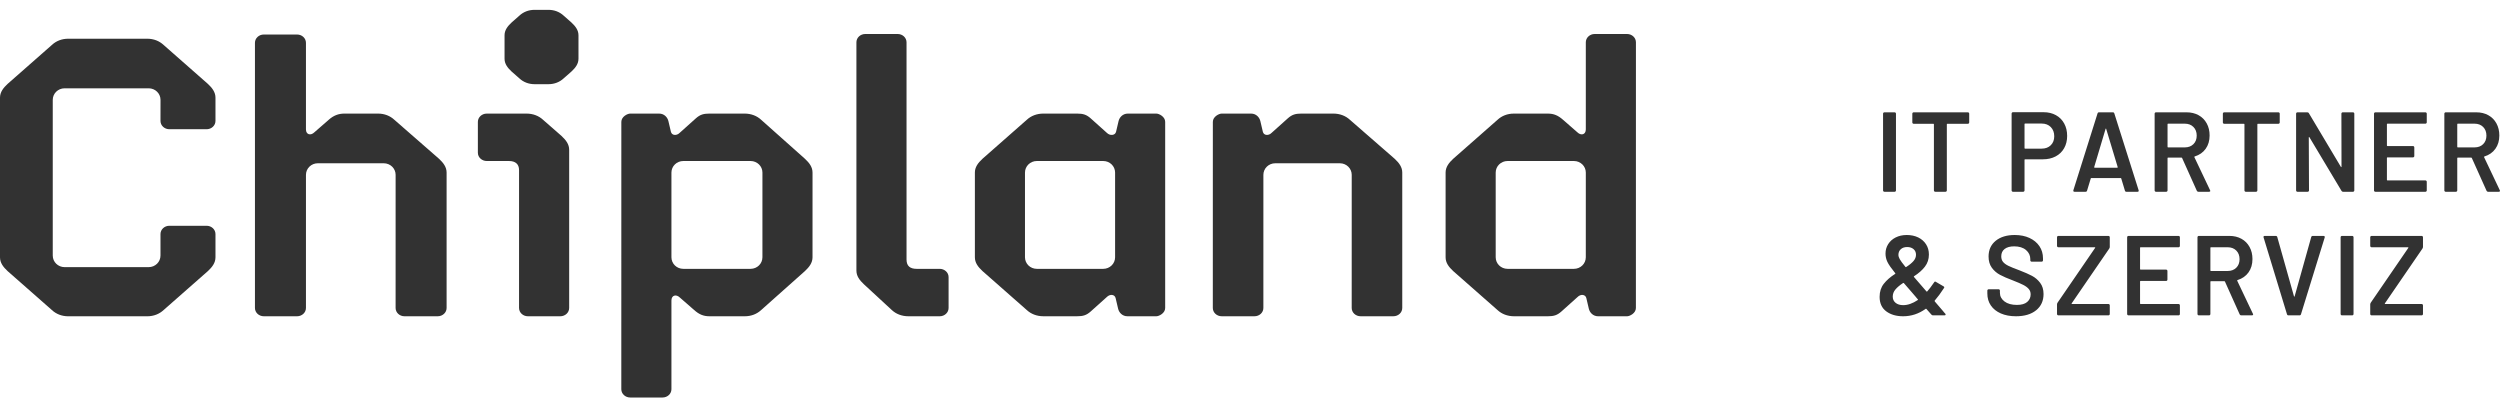 <svg width="237" height="38" viewBox="0 0 237 38" fill="none" xmlns="http://www.w3.org/2000/svg">
<path fill-rule="evenodd" clip-rule="evenodd" d="M51.99 0.933C52.559 0.933 53.057 1.132 53.435 1.484L54.17 2.131C54.544 2.479 54.84 2.854 54.84 3.346C54.84 3.898 54.84 5.015 54.84 5.568C54.84 6.06 54.544 6.435 54.17 6.783L53.435 7.429C53.057 7.782 52.559 7.981 51.99 7.981C51.553 7.981 51.117 7.981 50.681 7.981C50.112 7.981 49.614 7.782 49.236 7.429L48.501 6.783C48.127 6.435 47.831 6.06 47.831 5.568C47.831 5.015 47.831 3.898 47.831 3.346C47.831 2.854 48.127 2.479 48.501 2.131L49.236 1.484C49.614 1.132 50.112 0.933 50.681 0.933C51.117 0.933 51.553 0.933 51.99 0.933V0.933Z" fill="#323232"/>
<path fill-rule="evenodd" clip-rule="evenodd" d="M86.119 29.982C85.492 29.982 84.947 29.768 84.54 29.389L81.909 26.959C81.479 26.559 81.188 26.166 81.188 25.651V4.008C81.188 3.574 81.564 3.223 82.028 3.223H85.098C85.562 3.223 85.939 3.574 85.939 4.008V24.606C85.939 25.23 86.293 25.485 86.888 25.486H89.086C89.518 25.486 89.926 25.809 89.926 26.271V29.197C89.926 29.631 89.55 29.982 89.086 29.982C87.83 29.982 87.374 29.982 86.118 29.982L86.119 29.982Z" fill="#323232"/>
<path fill-rule="evenodd" clip-rule="evenodd" d="M77.027 16.359C77.027 15.843 76.736 15.451 76.306 15.051L72.163 11.362C71.756 10.982 71.211 10.768 70.585 10.768H67.253C66.698 10.77 66.374 10.857 65.963 11.223L64.438 12.59C64.139 12.895 63.685 12.848 63.602 12.49L63.365 11.484C63.282 11.128 62.973 10.768 62.481 10.768H59.744C59.487 10.768 58.903 11.058 58.903 11.553C58.903 19.793 58.9 28.662 58.9 36.898C58.9 37.332 59.277 37.683 59.741 37.683H62.811C63.275 37.683 63.652 37.332 63.652 36.898C63.652 34.266 63.652 31.117 63.652 28.485C63.652 27.973 64.111 27.871 64.451 28.208L65.803 29.388C66.281 29.814 66.693 29.98 67.247 29.982H70.608C71.22 29.982 71.756 29.767 72.163 29.388L76.306 25.699C76.708 25.325 77.027 24.921 77.027 24.391C77.027 21.748 77.028 19.002 77.028 16.358L77.027 16.359ZM63.652 16.359C63.652 15.754 64.155 15.264 64.776 15.264H71.159C71.777 15.266 72.279 15.755 72.279 16.359C72.279 19.002 72.278 21.748 72.278 24.392C72.278 24.995 71.777 25.484 71.158 25.486H64.776C64.155 25.486 63.652 24.996 63.652 24.392C63.652 21.748 63.652 19.003 63.652 16.359H63.652Z" fill="#323232"/>
<path fill-rule="evenodd" clip-rule="evenodd" d="M29.005 16.573C29.005 15.968 29.508 15.478 30.128 15.478H36.385C37.004 15.48 37.505 15.97 37.505 16.573L37.503 29.197C37.503 29.63 37.879 29.982 38.343 29.982H41.497C41.961 29.982 42.338 29.631 42.338 29.197V16.358C42.338 15.829 42.019 15.425 41.616 15.051L37.39 11.361C36.983 10.982 36.447 10.768 35.834 10.768H32.65C32.096 10.77 31.634 10.936 31.156 11.361L29.804 12.541C29.463 12.878 29.004 12.777 29.004 12.265V4.057C29.004 3.623 28.628 3.272 28.163 3.272H25.009C24.545 3.272 24.169 3.624 24.169 4.057V29.197C24.169 29.63 24.545 29.982 25.009 29.982H28.163C28.628 29.982 29.004 29.63 29.004 29.197L29.005 16.572L29.005 16.573Z" fill="#323232"/>
<path fill-rule="evenodd" clip-rule="evenodd" d="M49.908 10.768C50.534 10.768 51.08 10.983 51.487 11.362L53.235 12.892C53.665 13.292 53.957 13.684 53.957 14.2V28.062V29.197C53.957 29.631 53.581 29.982 53.116 29.982H50.046C49.582 29.982 49.206 29.631 49.206 29.197H49.205L49.206 16.123C49.206 15.55 48.853 15.266 48.256 15.264H46.143C45.71 15.264 45.302 14.942 45.302 14.479V11.553C45.302 11.12 45.678 10.769 46.143 10.769C47.398 10.769 48.653 10.769 49.908 10.769V10.768Z" fill="#323232"/>
<path fill-rule="evenodd" clip-rule="evenodd" d="M14.097 25.325C14.716 25.323 15.214 24.834 15.214 24.231V22.189C15.214 21.756 15.59 21.403 16.055 21.403H19.587C20.051 21.403 20.427 21.754 20.427 22.188V24.393C20.427 24.923 20.108 25.326 19.706 25.701L15.512 29.39C15.105 29.769 14.569 29.984 13.957 29.984C11.518 29.984 8.91 29.984 6.471 29.984C5.858 29.984 5.322 29.769 4.915 29.39L0.722 25.701C0.319 25.326 0 24.923 0 24.393C0 19.355 0 14.299 0 9.26C0 8.731 0.319 8.327 0.722 7.953L4.915 4.264C5.322 3.884 5.858 3.67 6.471 3.67C8.91 3.67 11.518 3.67 13.957 3.67C14.569 3.67 15.105 3.884 15.512 4.264L19.706 7.953C20.108 8.327 20.427 8.731 20.427 9.26V11.466C20.427 11.899 20.051 12.251 19.587 12.251H16.055C15.591 12.251 15.214 11.899 15.214 11.466C15.214 10.586 15.217 10.347 15.217 9.466C15.217 8.862 14.715 8.373 14.097 8.371C11.29 8.371 8.928 8.371 6.121 8.371C5.502 8.373 5.001 8.862 5.001 9.466C5.001 14.504 5.001 19.192 5.001 24.231C5.001 24.834 5.502 25.323 6.121 25.325C8.928 25.325 11.29 25.325 14.097 25.325V25.325Z" fill="#323232"/>
<path fill-rule="evenodd" clip-rule="evenodd" d="M92.419 16.359C92.419 15.843 92.711 15.451 93.141 15.051L97.334 11.362C97.742 10.982 98.287 10.768 98.913 10.768H102.11C102.664 10.77 102.989 10.857 103.4 11.223L104.925 12.59C105.224 12.895 105.72 12.848 105.803 12.49L106.039 11.484C106.122 11.128 106.432 10.768 106.924 10.768H109.619C109.875 10.768 110.459 11.058 110.459 11.553C110.459 17.4 110.459 23.349 110.459 29.197C110.459 29.692 109.875 29.982 109.619 29.982H106.882C106.39 29.982 106.08 29.622 105.997 29.265L105.761 28.259C105.678 27.901 105.224 27.855 104.925 28.159L103.4 29.527C102.988 29.893 102.664 29.98 102.11 29.981H98.913C98.287 29.981 97.742 29.767 97.334 29.388L93.141 25.698C92.711 25.299 92.419 24.906 92.419 24.391V16.358V16.359ZM105.711 16.359C105.711 15.754 105.208 15.264 104.587 15.264H98.288C97.669 15.266 97.168 15.755 97.168 16.359C97.168 19.002 97.168 21.748 97.168 24.392C97.168 24.995 97.669 25.484 98.288 25.486H104.587C105.208 25.486 105.711 24.996 105.711 24.392C105.711 21.748 105.711 19.002 105.711 16.359Z" fill="#323232"/>
<path fill-rule="evenodd" clip-rule="evenodd" d="M137.043 24.392C137.043 24.907 137.335 25.3 137.765 25.7L141.958 29.389C142.365 29.768 142.911 29.982 143.537 29.982H146.734C147.288 29.98 147.613 29.894 148.024 29.528L149.549 28.16C149.848 27.855 150.302 27.902 150.385 28.261L150.621 29.266C150.704 29.622 151.014 29.983 151.506 29.983H154.243C154.499 29.983 155.083 29.693 155.083 29.198C155.083 20.957 155.086 12.244 155.086 4.008C155.086 3.575 154.71 3.223 154.246 3.223H151.176C150.712 3.223 150.335 3.575 150.335 4.008C150.335 6.64 150.335 9.633 150.335 12.266C150.335 12.777 149.876 12.879 149.535 12.543L148.183 11.363C147.705 10.937 147.294 10.771 146.74 10.769H143.514C142.901 10.769 142.365 10.983 141.958 11.363L137.765 15.052C137.362 15.426 137.043 15.83 137.043 16.359C137.043 19.003 137.043 21.749 137.043 24.392L137.043 24.392ZM150.334 24.392C150.334 24.997 149.831 25.486 149.211 25.486H142.912C142.293 25.484 141.792 24.995 141.792 24.392C141.792 21.749 141.792 19.002 141.792 16.359C141.792 15.755 142.293 15.266 142.912 15.264H149.211C149.832 15.264 150.335 15.754 150.335 16.359C150.335 19.003 150.334 21.748 150.334 24.392H150.334Z" fill="#323232"/>
<path fill-rule="evenodd" clip-rule="evenodd" d="M132.934 16.359C132.934 15.843 132.642 15.451 132.212 15.051L127.977 11.362C127.569 10.982 127.024 10.768 126.398 10.768H123.369C122.815 10.77 122.49 10.857 122.079 11.223L120.554 12.59C120.255 12.895 119.801 12.848 119.718 12.49L119.482 11.484C119.399 11.128 119.089 10.768 118.597 10.768H115.818C115.562 10.768 114.978 11.058 114.978 11.553C114.978 17.399 114.975 23.355 114.975 29.197C114.975 29.63 115.351 29.981 115.816 29.981H118.928C119.392 29.981 119.768 29.63 119.768 29.197C119.768 24.952 119.769 20.817 119.769 16.572C119.769 15.968 120.272 15.478 120.893 15.478H127.023C127.642 15.48 128.143 15.969 128.143 16.572C128.143 20.817 128.141 24.955 128.141 29.197C128.141 29.63 128.517 29.981 128.982 29.981H132.093C132.558 29.981 132.934 29.63 132.934 29.197C132.934 24.952 132.934 20.603 132.934 16.358L132.934 16.359Z" fill="#323232"/>
<path d="M178.64 18.18C178.605 18.18 178.575 18.167 178.551 18.142C178.526 18.117 178.514 18.087 178.514 18.051V10.777C178.514 10.741 178.526 10.711 178.551 10.686C178.575 10.661 178.605 10.648 178.64 10.648H179.611C179.646 10.648 179.676 10.661 179.701 10.686C179.725 10.711 179.738 10.741 179.738 10.777V18.051C179.738 18.087 179.725 18.117 179.701 18.142C179.676 18.167 179.646 18.18 179.611 18.18H178.64ZM186.554 10.648C186.589 10.648 186.619 10.66 186.644 10.685C186.668 10.71 186.681 10.741 186.681 10.777V11.605C186.681 11.641 186.668 11.672 186.644 11.697C186.619 11.722 186.589 11.735 186.554 11.735H184.612C184.577 11.735 184.56 11.752 184.56 11.788V18.051C184.56 18.087 184.547 18.117 184.523 18.142C184.498 18.167 184.468 18.18 184.433 18.18H183.462C183.427 18.18 183.397 18.167 183.372 18.142C183.348 18.117 183.335 18.087 183.335 18.051V11.788C183.335 11.752 183.318 11.735 183.283 11.735H181.415C181.38 11.735 181.35 11.722 181.325 11.697C181.301 11.672 181.288 11.641 181.288 11.605V10.777C181.288 10.741 181.301 10.71 181.325 10.685C181.35 10.66 181.38 10.648 181.415 10.648H186.553H186.554ZM193.729 10.637C194.172 10.637 194.563 10.73 194.9 10.917C195.238 11.103 195.5 11.367 195.686 11.708C195.873 12.048 195.966 12.441 195.966 12.886C195.966 13.323 195.871 13.711 195.681 14.048C195.491 14.385 195.222 14.645 194.874 14.828C194.526 15.011 194.123 15.102 193.666 15.102H191.978C191.942 15.102 191.925 15.121 191.925 15.156V18.051C191.925 18.087 191.912 18.117 191.888 18.142C191.863 18.167 191.833 18.18 191.798 18.18H190.827C190.792 18.18 190.762 18.167 190.738 18.142C190.713 18.117 190.701 18.087 190.701 18.051V10.766C190.701 10.73 190.713 10.7 190.738 10.675C190.762 10.65 190.792 10.637 190.827 10.637H193.729V10.637ZM193.55 14.091C193.908 14.091 194.197 13.983 194.415 13.768C194.633 13.553 194.742 13.27 194.742 12.918C194.742 12.559 194.633 12.269 194.415 12.046C194.197 11.824 193.908 11.713 193.55 11.713H191.977C191.942 11.713 191.925 11.731 191.925 11.767V14.037C191.925 14.073 191.942 14.091 191.977 14.091H193.55ZM201.579 18.18C201.509 18.18 201.463 18.144 201.442 18.072L201.094 16.921C201.08 16.892 201.062 16.878 201.041 16.878H198.255C198.234 16.878 198.217 16.892 198.203 16.921L197.854 18.072C197.833 18.144 197.788 18.18 197.717 18.18H196.662C196.62 18.18 196.588 18.167 196.567 18.142C196.546 18.117 196.543 18.079 196.557 18.029L198.846 10.755C198.867 10.684 198.913 10.648 198.983 10.648H200.302C200.373 10.648 200.418 10.684 200.439 10.755L202.74 18.029C202.747 18.044 202.75 18.061 202.75 18.083C202.75 18.148 202.712 18.18 202.634 18.18H201.579H201.579ZM198.53 15.834C198.523 15.877 198.537 15.899 198.572 15.899H200.714C200.756 15.899 200.77 15.877 200.756 15.834L199.669 12.229C199.662 12.201 199.652 12.186 199.638 12.186C199.624 12.186 199.613 12.201 199.606 12.229L198.53 15.834ZM208.406 18.18C208.336 18.18 208.286 18.148 208.258 18.083L206.866 14.984C206.851 14.955 206.83 14.941 206.802 14.941H205.536C205.501 14.941 205.483 14.959 205.483 14.995V18.051C205.483 18.087 205.471 18.117 205.446 18.142C205.422 18.167 205.392 18.18 205.356 18.18H204.386C204.351 18.18 204.321 18.167 204.296 18.142C204.272 18.117 204.259 18.087 204.259 18.051V10.777C204.259 10.741 204.272 10.71 204.296 10.685C204.321 10.66 204.351 10.648 204.386 10.648H207.287C207.716 10.648 208.096 10.739 208.427 10.922C208.757 11.105 209.014 11.363 209.197 11.697C209.38 12.03 209.471 12.412 209.471 12.843C209.471 13.338 209.346 13.759 209.097 14.107C208.847 14.455 208.501 14.697 208.057 14.833C208.043 14.833 208.033 14.841 208.026 14.855C208.019 14.869 208.019 14.883 208.026 14.898L209.513 18.029C209.527 18.058 209.535 18.079 209.535 18.094C209.535 18.151 209.496 18.18 209.419 18.18H208.406L208.406 18.18ZM205.536 11.724C205.501 11.724 205.483 11.742 205.483 11.778V13.919C205.483 13.955 205.501 13.973 205.536 13.973H207.119C207.456 13.973 207.729 13.87 207.936 13.666C208.144 13.461 208.248 13.191 208.248 12.854C208.248 12.517 208.144 12.244 207.936 12.036C207.729 11.828 207.456 11.724 207.119 11.724H205.536ZM215.992 10.648C216.028 10.648 216.057 10.66 216.082 10.685C216.107 10.71 216.119 10.741 216.119 10.777V11.605C216.119 11.641 216.107 11.672 216.082 11.697C216.057 11.722 216.028 11.735 215.992 11.735H214.051C214.016 11.735 213.998 11.752 213.998 11.788V18.051C213.998 18.087 213.986 18.117 213.961 18.142C213.936 18.167 213.907 18.18 213.871 18.18H212.901C212.865 18.18 212.836 18.167 212.811 18.142C212.786 18.117 212.774 18.087 212.774 18.051V11.788C212.774 11.752 212.756 11.735 212.721 11.735H210.853C210.818 11.735 210.788 11.722 210.764 11.697C210.739 11.672 210.727 11.641 210.727 11.605V10.777C210.727 10.741 210.739 10.71 210.764 10.685C210.788 10.66 210.818 10.648 210.853 10.648H215.992H215.992ZM221.965 10.777C221.965 10.741 221.977 10.71 222.002 10.685C222.026 10.66 222.056 10.648 222.091 10.648H223.062C223.097 10.648 223.127 10.66 223.152 10.685C223.176 10.71 223.189 10.741 223.189 10.777V18.051C223.189 18.087 223.176 18.117 223.152 18.142C223.127 18.167 223.097 18.18 223.062 18.18H222.123C222.053 18.18 222.003 18.151 221.975 18.094L218.936 13.015C218.922 12.993 218.908 12.984 218.894 12.988C218.88 12.991 218.873 13.008 218.873 13.036L218.894 18.051C218.894 18.087 218.882 18.117 218.857 18.142C218.832 18.167 218.802 18.18 218.767 18.18H217.797C217.761 18.18 217.732 18.167 217.707 18.142C217.682 18.117 217.67 18.087 217.67 18.051V10.777C217.67 10.741 217.682 10.71 217.707 10.685C217.732 10.66 217.761 10.648 217.797 10.648H218.736C218.806 10.648 218.855 10.677 218.883 10.734L221.912 15.813C221.926 15.834 221.94 15.843 221.954 15.84C221.968 15.836 221.975 15.82 221.975 15.791L221.965 10.777ZM230.057 11.595C230.057 11.63 230.045 11.661 230.02 11.686C229.996 11.711 229.966 11.724 229.931 11.724H226.333C226.298 11.724 226.28 11.742 226.28 11.778V13.79C226.28 13.826 226.298 13.844 226.333 13.844H228.749C228.784 13.844 228.814 13.856 228.839 13.881C228.863 13.906 228.876 13.937 228.876 13.973V14.79C228.876 14.826 228.863 14.857 228.839 14.882C228.814 14.907 228.784 14.92 228.749 14.92H226.333C226.298 14.92 226.28 14.937 226.28 14.973V17.05C226.28 17.086 226.298 17.104 226.333 17.104H229.931C229.966 17.104 229.996 17.117 230.02 17.142C230.045 17.167 230.057 17.197 230.057 17.233V18.051C230.057 18.087 230.045 18.117 230.02 18.143C229.996 18.168 229.966 18.18 229.931 18.18H225.183C225.147 18.18 225.118 18.168 225.093 18.143C225.068 18.117 225.056 18.087 225.056 18.051V10.777C225.056 10.741 225.068 10.711 225.093 10.686C225.118 10.661 225.147 10.648 225.183 10.648H229.931C229.966 10.648 229.996 10.661 230.02 10.686C230.045 10.711 230.057 10.741 230.057 10.777V11.595V11.595ZM235.871 18.18C235.801 18.18 235.752 18.148 235.724 18.083L234.331 14.984C234.317 14.955 234.296 14.941 234.267 14.941H233.001C232.966 14.941 232.948 14.959 232.948 14.995V18.051C232.948 18.087 232.936 18.117 232.911 18.142C232.887 18.167 232.857 18.18 232.822 18.18H231.851C231.816 18.18 231.786 18.167 231.761 18.142C231.737 18.117 231.724 18.087 231.724 18.051V10.777C231.724 10.741 231.737 10.711 231.761 10.686C231.786 10.661 231.816 10.648 231.851 10.648H234.753C235.182 10.648 235.562 10.739 235.892 10.922C236.223 11.105 236.48 11.363 236.662 11.697C236.845 12.031 236.937 12.412 236.937 12.843C236.937 13.338 236.812 13.759 236.562 14.107C236.312 14.455 235.966 14.697 235.523 14.834C235.509 14.834 235.498 14.841 235.491 14.855C235.484 14.869 235.484 14.884 235.491 14.898L236.979 18.029C236.993 18.058 237 18.08 237 18.094C237 18.151 236.961 18.18 236.884 18.18H235.871L235.871 18.18ZM233.001 11.724C232.966 11.724 232.948 11.742 232.948 11.778V13.919C232.948 13.955 232.966 13.973 233.001 13.973H234.584C234.922 13.973 235.194 13.871 235.402 13.666C235.609 13.462 235.713 13.191 235.713 12.854C235.713 12.517 235.609 12.244 235.402 12.036C235.194 11.828 234.922 11.724 234.584 11.724H233.001ZM184.412 29.735C184.433 29.764 184.444 29.792 184.444 29.821C184.444 29.871 184.408 29.896 184.338 29.896H183.251C183.188 29.896 183.135 29.871 183.093 29.821L182.618 29.283C182.597 29.261 182.573 29.261 182.544 29.283C181.897 29.749 181.187 29.982 180.413 29.982C179.766 29.982 179.233 29.826 178.814 29.514C178.396 29.202 178.187 28.745 178.187 28.142C178.187 27.655 178.318 27.242 178.582 26.905C178.846 26.568 179.203 26.256 179.653 25.969C179.695 25.94 179.699 25.915 179.664 25.893C179.291 25.434 179.045 25.079 178.925 24.828C178.806 24.577 178.746 24.316 178.746 24.043C178.746 23.713 178.83 23.413 178.999 23.144C179.168 22.875 179.405 22.664 179.711 22.509C180.017 22.355 180.367 22.278 180.761 22.278C181.169 22.278 181.531 22.355 181.848 22.509C182.164 22.664 182.412 22.881 182.591 23.161C182.771 23.44 182.86 23.763 182.86 24.129C182.86 24.567 182.734 24.95 182.481 25.28C182.227 25.61 181.886 25.912 181.457 26.184C181.422 26.206 181.418 26.231 181.446 26.26C181.77 26.647 182.164 27.102 182.628 27.626C182.649 27.655 182.674 27.655 182.702 27.626C182.871 27.44 183.089 27.153 183.356 26.765C183.399 26.686 183.455 26.672 183.525 26.722L184.243 27.142C184.327 27.192 184.341 27.249 184.285 27.314C183.989 27.773 183.697 28.168 183.409 28.498L183.399 28.519C183.399 28.548 183.413 28.576 183.441 28.605C183.694 28.906 183.94 29.193 184.179 29.466C184.229 29.531 184.273 29.584 184.311 29.628C184.35 29.671 184.383 29.706 184.411 29.735L184.412 29.735ZM180.793 23.419C180.546 23.419 180.348 23.487 180.197 23.623C180.045 23.759 179.97 23.939 179.97 24.161C179.97 24.283 180.012 24.419 180.096 24.57C180.18 24.721 180.36 24.964 180.634 25.302C180.656 25.33 180.68 25.334 180.708 25.312C181.011 25.119 181.241 24.93 181.4 24.747C181.558 24.564 181.637 24.365 181.637 24.15C181.637 23.928 181.559 23.75 181.405 23.617C181.25 23.485 181.046 23.418 180.793 23.418L180.793 23.419ZM180.423 28.928C180.859 28.928 181.32 28.766 181.805 28.444C181.834 28.415 181.834 28.39 181.805 28.368C181.77 28.332 181.735 28.293 181.7 28.25C181.665 28.207 181.63 28.163 181.595 28.121C181.503 28.013 181.352 27.837 181.141 27.593L180.898 27.314C180.786 27.192 180.648 27.034 180.487 26.84C180.473 26.819 180.448 26.815 180.413 26.829C180.096 27.037 179.854 27.242 179.685 27.443C179.516 27.643 179.432 27.869 179.432 28.121C179.432 28.364 179.521 28.56 179.701 28.707C179.88 28.854 180.121 28.928 180.424 28.928H180.423ZM191.112 29.982C190.563 29.982 190.085 29.892 189.677 29.713C189.269 29.534 188.954 29.283 188.733 28.96C188.511 28.637 188.4 28.257 188.4 27.819V27.55C188.4 27.515 188.413 27.484 188.437 27.459C188.462 27.434 188.492 27.421 188.527 27.421H189.466C189.501 27.421 189.531 27.434 189.555 27.459C189.58 27.484 189.592 27.515 189.592 27.55V27.755C189.592 28.085 189.737 28.359 190.025 28.578C190.313 28.797 190.707 28.906 191.207 28.906C191.636 28.906 191.959 28.813 192.177 28.627C192.395 28.44 192.505 28.2 192.505 27.906C192.505 27.705 192.445 27.535 192.325 27.395C192.205 27.255 192.035 27.127 191.813 27.013C191.592 26.898 191.259 26.755 190.816 26.582C190.317 26.396 189.912 26.22 189.603 26.055C189.293 25.89 189.035 25.666 188.827 25.383C188.62 25.099 188.516 24.746 188.516 24.323C188.516 23.691 188.741 23.193 189.191 22.827C189.642 22.461 190.243 22.278 190.996 22.278C191.523 22.278 191.989 22.371 192.394 22.558C192.798 22.744 193.113 23.004 193.338 23.338C193.563 23.672 193.676 24.057 193.676 24.495V24.678C193.676 24.713 193.663 24.744 193.639 24.769C193.614 24.794 193.584 24.807 193.549 24.807H192.599C192.564 24.807 192.534 24.794 192.51 24.769C192.485 24.744 192.473 24.713 192.473 24.678V24.559C192.473 24.222 192.338 23.937 192.067 23.704C191.796 23.471 191.421 23.354 190.943 23.354C190.556 23.354 190.255 23.436 190.041 23.601C189.826 23.766 189.719 24 189.719 24.301C189.719 24.516 189.775 24.692 189.888 24.828C190 24.965 190.169 25.088 190.394 25.2C190.619 25.311 190.968 25.452 191.439 25.625C191.938 25.818 192.338 25.994 192.636 26.152C192.935 26.31 193.192 26.53 193.407 26.814C193.621 27.097 193.728 27.45 193.728 27.873C193.728 28.519 193.495 29.032 193.027 29.412C192.559 29.792 191.921 29.982 191.112 29.982L191.112 29.982ZM195.132 29.896C195.097 29.896 195.067 29.883 195.042 29.858C195.018 29.833 195.005 29.803 195.005 29.767V28.852C195.005 28.802 195.023 28.748 195.058 28.691L198.614 23.504C198.628 23.49 198.632 23.475 198.625 23.461C198.618 23.447 198.604 23.44 198.582 23.44H195.132C195.097 23.44 195.067 23.427 195.042 23.402C195.018 23.377 195.005 23.346 195.005 23.311V22.493C195.005 22.457 195.018 22.426 195.042 22.401C195.067 22.376 195.097 22.364 195.132 22.364H199.88C199.915 22.364 199.945 22.376 199.97 22.401C199.994 22.426 200.007 22.457 200.007 22.493V23.407C200.007 23.457 199.989 23.511 199.954 23.569L196.398 28.755C196.384 28.769 196.381 28.784 196.388 28.798C196.395 28.812 196.409 28.82 196.43 28.82H199.88C199.915 28.82 199.945 28.832 199.97 28.857C199.994 28.883 200.007 28.913 200.007 28.949V29.767C200.007 29.803 199.994 29.833 199.97 29.858C199.945 29.883 199.915 29.896 199.88 29.896H195.132ZM206.654 23.311C206.654 23.346 206.642 23.377 206.617 23.402C206.593 23.427 206.563 23.44 206.528 23.44H202.93C202.894 23.44 202.877 23.457 202.877 23.494V25.506C202.877 25.541 202.894 25.559 202.93 25.559H205.346C205.381 25.559 205.411 25.572 205.436 25.597C205.46 25.622 205.472 25.653 205.472 25.689V26.506C205.472 26.542 205.46 26.573 205.436 26.598C205.411 26.623 205.381 26.635 205.346 26.635H202.93C202.894 26.635 202.877 26.654 202.877 26.689V28.766C202.877 28.802 202.894 28.82 202.93 28.82H206.528C206.563 28.82 206.593 28.833 206.617 28.858C206.642 28.883 206.654 28.913 206.654 28.949V29.767C206.654 29.803 206.642 29.833 206.617 29.858C206.593 29.884 206.563 29.896 206.528 29.896H201.779C201.744 29.896 201.714 29.884 201.69 29.858C201.665 29.833 201.653 29.803 201.653 29.767V22.493C201.653 22.457 201.665 22.427 201.69 22.402C201.714 22.377 201.744 22.364 201.779 22.364H206.528C206.563 22.364 206.593 22.377 206.617 22.402C206.642 22.427 206.654 22.457 206.654 22.493V23.311V23.311ZM212.468 29.896C212.398 29.896 212.348 29.864 212.32 29.799L210.928 26.7C210.914 26.671 210.892 26.657 210.864 26.657H209.598C209.563 26.657 209.545 26.675 209.545 26.711V29.767C209.545 29.803 209.533 29.833 209.508 29.858C209.484 29.883 209.454 29.896 209.419 29.896H208.448C208.413 29.896 208.383 29.883 208.358 29.858C208.334 29.833 208.321 29.803 208.321 29.767V22.493C208.321 22.457 208.334 22.427 208.358 22.401C208.383 22.377 208.413 22.364 208.448 22.364H211.349C211.778 22.364 212.158 22.455 212.489 22.638C212.82 22.821 213.076 23.079 213.259 23.413C213.442 23.747 213.533 24.128 213.533 24.559C213.533 25.054 213.409 25.475 213.159 25.823C212.909 26.171 212.563 26.413 212.12 26.549C212.106 26.549 212.095 26.557 212.088 26.571C212.081 26.585 212.081 26.6 212.088 26.614L213.576 29.745C213.59 29.774 213.597 29.795 213.597 29.81C213.597 29.867 213.558 29.896 213.481 29.896H212.468H212.468ZM209.598 23.44C209.563 23.44 209.545 23.458 209.545 23.494V25.635C209.545 25.671 209.563 25.689 209.598 25.689H211.181C211.518 25.689 211.791 25.587 211.999 25.382C212.206 25.178 212.31 24.907 212.31 24.57C212.31 24.233 212.206 23.96 211.999 23.752C211.791 23.544 211.518 23.44 211.181 23.44H209.598ZM216.942 29.896C216.871 29.896 216.826 29.86 216.805 29.788L214.589 22.515L214.578 22.471C214.578 22.4 214.617 22.364 214.694 22.364H215.739C215.816 22.364 215.865 22.4 215.886 22.471L217.469 28.088C217.476 28.11 217.487 28.121 217.501 28.121C217.515 28.121 217.525 28.11 217.533 28.088L219.105 22.471C219.126 22.4 219.175 22.364 219.253 22.364H220.276C220.318 22.364 220.35 22.378 220.371 22.407C220.392 22.436 220.395 22.472 220.381 22.515L218.134 29.788C218.113 29.86 218.067 29.896 217.997 29.896H216.942H216.942ZM222.017 29.896C221.982 29.896 221.952 29.883 221.928 29.858C221.903 29.833 221.891 29.803 221.891 29.767V22.493C221.891 22.457 221.903 22.427 221.928 22.401C221.952 22.377 221.982 22.364 222.017 22.364H222.988C223.023 22.364 223.053 22.377 223.078 22.401C223.102 22.427 223.115 22.457 223.115 22.493V29.767C223.115 29.803 223.102 29.833 223.078 29.858C223.053 29.883 223.023 29.896 222.988 29.896H222.017ZM224.824 29.896C224.789 29.896 224.759 29.883 224.734 29.858C224.71 29.833 224.697 29.803 224.697 29.767V28.852C224.697 28.802 224.715 28.748 224.75 28.691L228.306 23.504C228.32 23.49 228.324 23.475 228.316 23.461C228.309 23.447 228.295 23.44 228.274 23.44H224.824C224.789 23.44 224.759 23.427 224.734 23.402C224.71 23.377 224.697 23.346 224.697 23.311V22.493C224.697 22.457 224.71 22.426 224.734 22.401C224.759 22.376 224.789 22.364 224.824 22.364H229.572C229.607 22.364 229.637 22.376 229.662 22.401C229.686 22.426 229.699 22.457 229.699 22.493V23.407C229.699 23.457 229.681 23.511 229.646 23.569L226.09 28.755C226.076 28.769 226.072 28.784 226.079 28.798C226.087 28.812 226.101 28.82 226.122 28.82H229.572C229.607 28.82 229.637 28.832 229.662 28.857C229.686 28.883 229.699 28.913 229.699 28.949V29.767C229.699 29.803 229.686 29.833 229.662 29.858C229.637 29.883 229.607 29.896 229.572 29.896H224.824Z" fill="#323232"/>
</svg>
